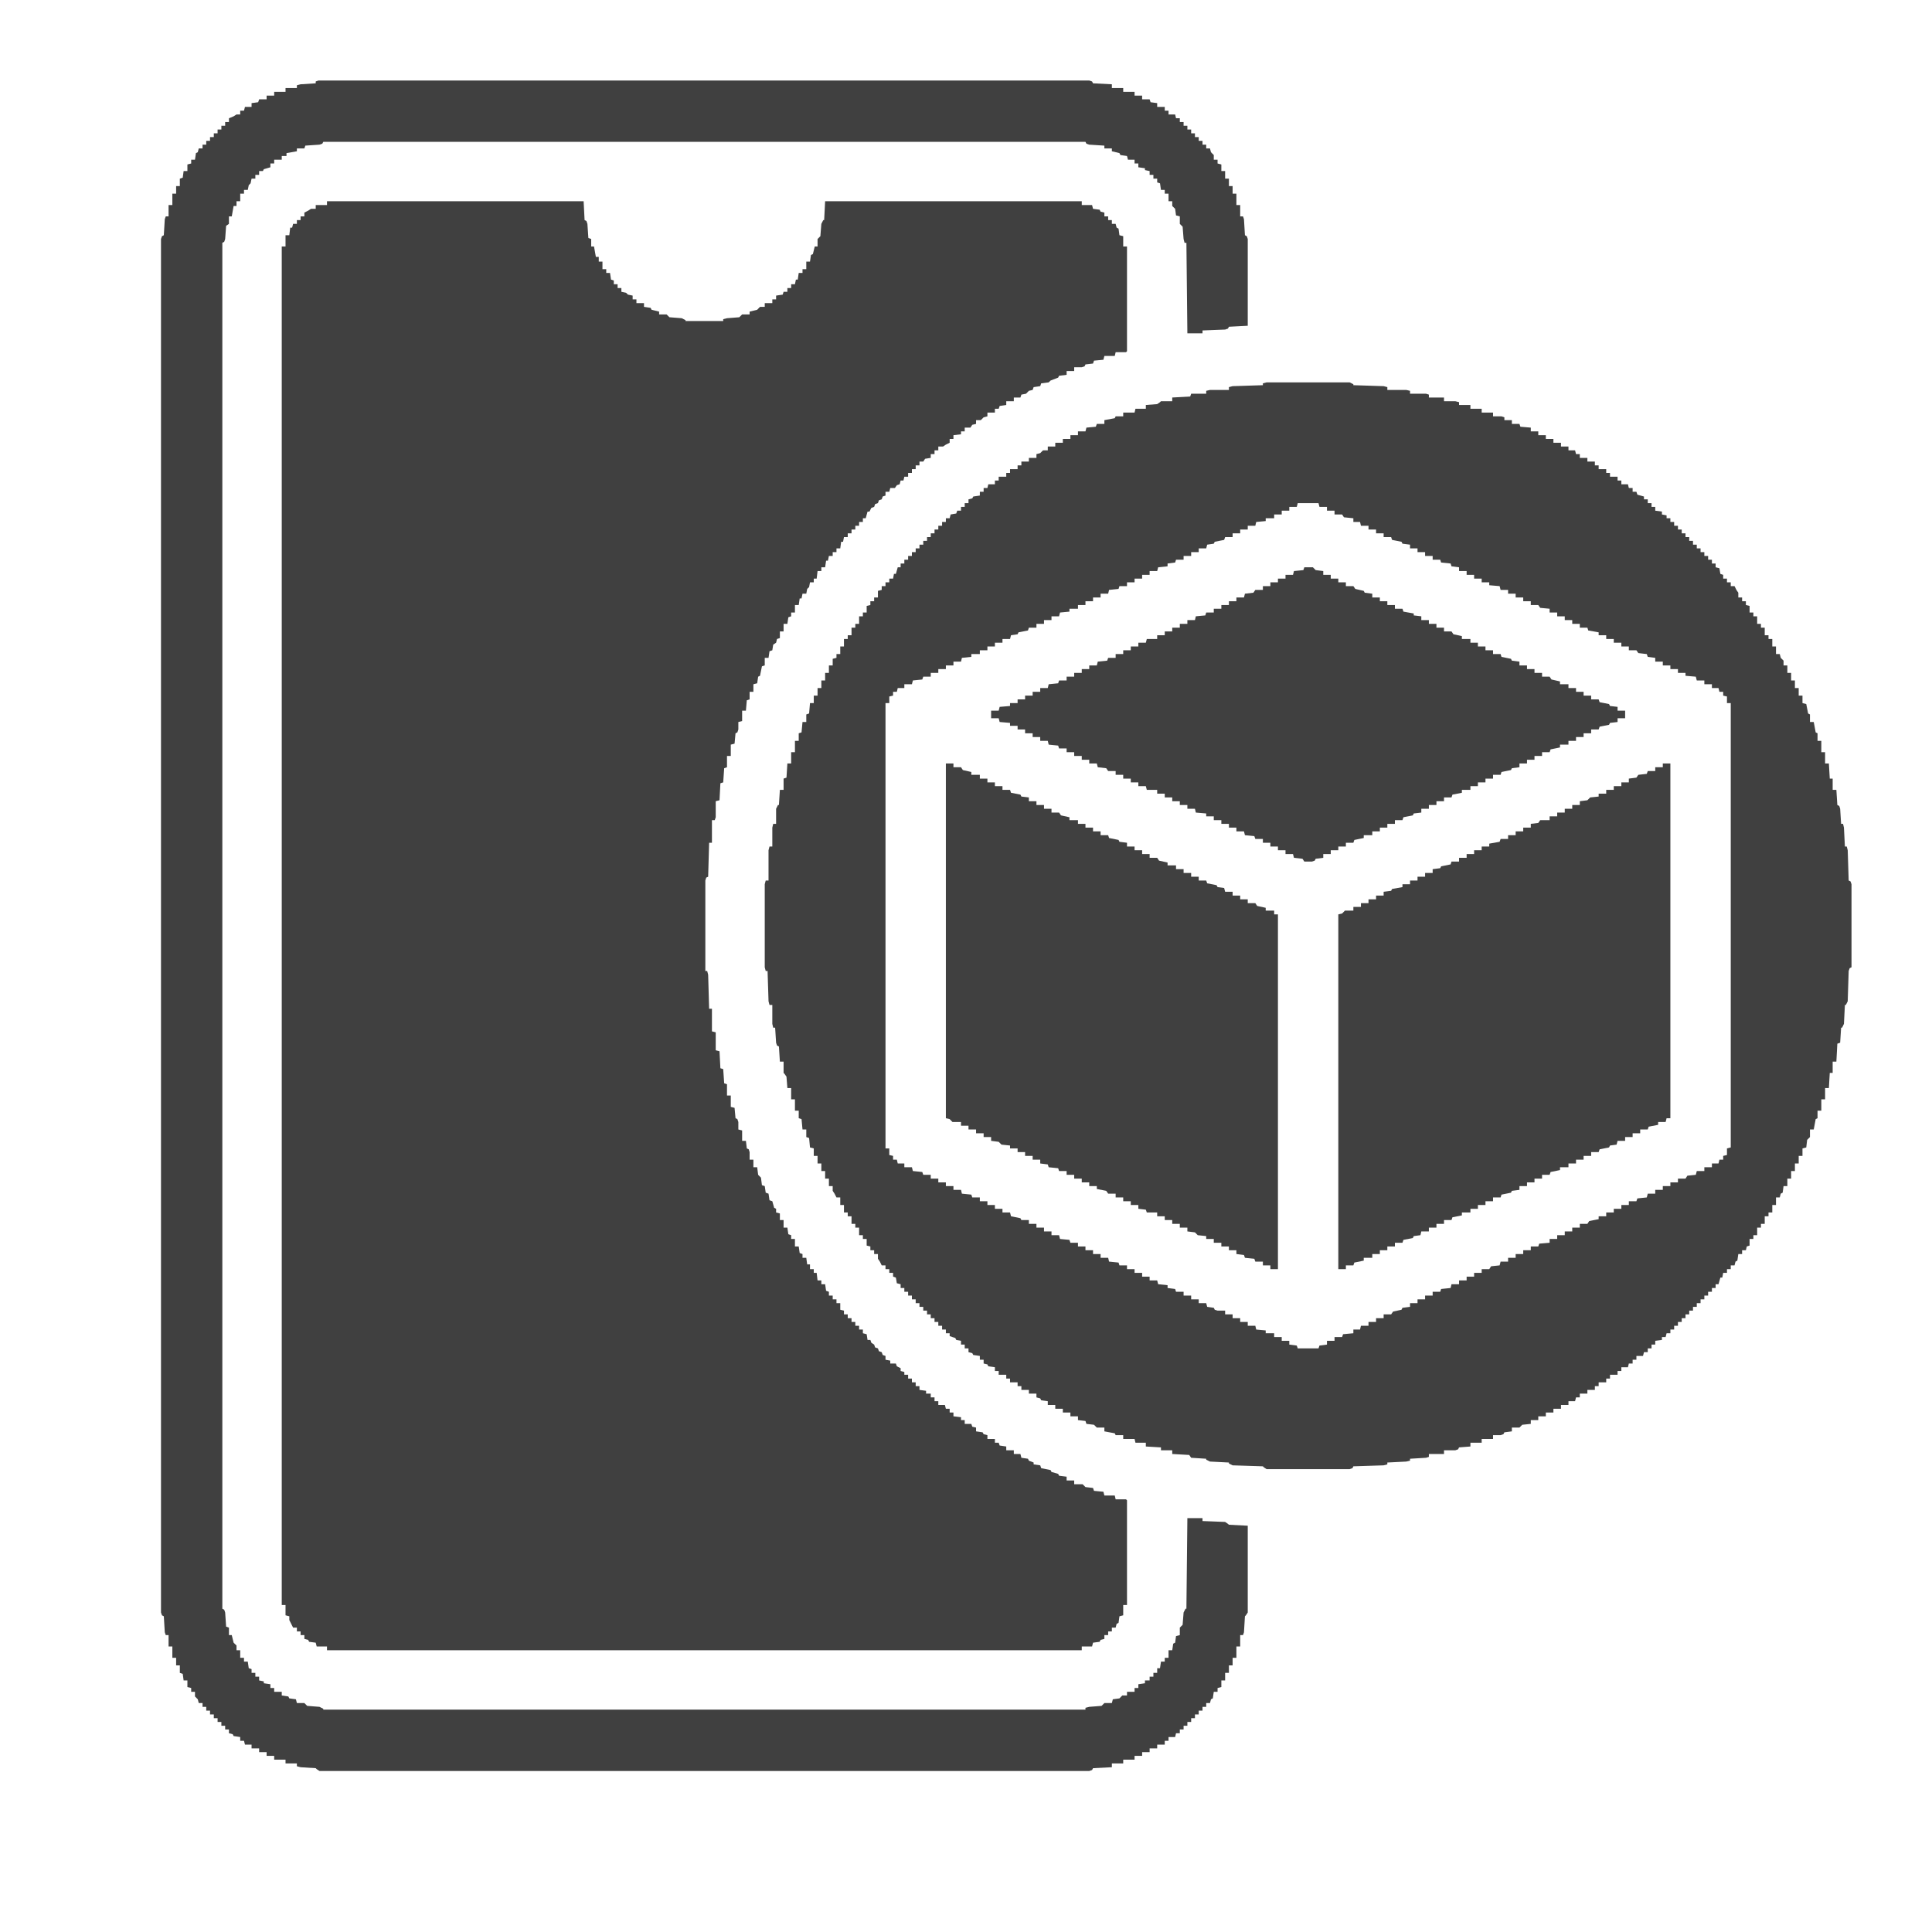<svg width="24" height="24" viewBox="0 0 24 24" fill="none" xmlns="http://www.w3.org/2000/svg">
<g opacity="0.8">
<path d="M4.062 2.5H7.25L7.262 2.734L7.285 2.746L7.297 2.781L7.309 2.957L7.344 2.969V3.062H7.379L7.402 3.191H7.438V3.25H7.484V3.344H7.531V3.391H7.578L7.59 3.473L7.625 3.484V3.531H7.672V3.578H7.719V3.625L7.777 3.637L7.801 3.66L7.859 3.672V3.719H7.906V3.766H8V3.812L8.082 3.824L8.094 3.848L8.188 3.871V3.906H8.281L8.316 3.941L8.469 3.953L8.516 3.977V3.988H8.984V3.965L9.031 3.953L9.184 3.941L9.219 3.906H9.312V3.871L9.406 3.848L9.441 3.812H9.5V3.766H9.594V3.719H9.641V3.672L9.723 3.66L9.734 3.625H9.781V3.578H9.828V3.531H9.875L9.887 3.473H9.91L9.922 3.391H9.969V3.344H10.016V3.25H10.062L10.074 3.168L10.098 3.156L10.121 3.062H10.156V2.969L10.191 2.934L10.203 2.781L10.227 2.734H10.238L10.25 2.5H13.438V2.547H13.566L13.578 2.594L13.66 2.605L13.672 2.629L13.719 2.641V2.688H13.766V2.734H13.812V2.781H13.859L13.871 2.828L13.895 2.84L13.906 2.922L13.953 2.934V3.062H14V4.363L13.988 4.375H13.859L13.848 4.422H13.719L13.707 4.469L13.59 4.48L13.578 4.516L13.484 4.527L13.473 4.551L13.438 4.562H13.344V4.609H13.25V4.656L13.156 4.668L13.145 4.691L13.051 4.727L13.027 4.75L12.934 4.762L12.922 4.797L12.84 4.809L12.828 4.844L12.781 4.855L12.746 4.891L12.688 4.902L12.676 4.938H12.594V4.984H12.5V5.031L12.418 5.043L12.406 5.078H12.359V5.125H12.266V5.172L12.219 5.184L12.184 5.219H12.125V5.266L12.078 5.277L12.055 5.312H11.984V5.359H11.938V5.395L11.844 5.406V5.453H11.797V5.5L11.75 5.523L11.715 5.547H11.656V5.594H11.609V5.641H11.562V5.688L11.492 5.699L11.469 5.734H11.422V5.781H11.375V5.828H11.328V5.875H11.281V5.922H11.234L11.223 5.969H11.188L11.176 6.016L11.141 6.027L11.117 6.062H11.059L11.047 6.109H11V6.156L10.965 6.168L10.953 6.203L10.918 6.215L10.906 6.25L10.871 6.262L10.859 6.297L10.824 6.309L10.801 6.355H10.777L10.754 6.438H10.719V6.484H10.672V6.531H10.625V6.578H10.578V6.625H10.531V6.672H10.484L10.473 6.73H10.449L10.438 6.812H10.391V6.859H10.344V6.906H10.297L10.285 6.965H10.262L10.25 7.047H10.203V7.094H10.156L10.145 7.188H10.109V7.234H10.062L10.051 7.293L10.027 7.316L10.016 7.375H9.969L9.957 7.434H9.934L9.922 7.516H9.875V7.609H9.828V7.656L9.793 7.668L9.781 7.75H9.734V7.844H9.688V7.926L9.652 7.938L9.641 7.984L9.605 8.008L9.594 8.078L9.559 8.09L9.547 8.172H9.5V8.266L9.465 8.277L9.441 8.395L9.418 8.406L9.406 8.488L9.359 8.5V8.594H9.312V8.688L9.277 8.699L9.266 8.828H9.219V8.957L9.172 8.969V9.062L9.16 9.098L9.137 9.109L9.125 9.238L9.078 9.25V9.391H9.031V9.531L8.996 9.543L8.984 9.719L8.949 9.73L8.938 9.941L8.891 9.953V10.152L8.879 10.188H8.844V10.469H8.809L8.797 10.891L8.773 10.902L8.762 10.938V12.062H8.785L8.797 12.109L8.809 12.531H8.844V12.812L8.891 12.824V13.047L8.938 13.059L8.949 13.27L8.984 13.281L8.996 13.457L9.031 13.469V13.609H9.078V13.75L9.125 13.762L9.137 13.891L9.16 13.902L9.172 13.938V14.031L9.219 14.043V14.172H9.266L9.277 14.266L9.301 14.277L9.312 14.312V14.406H9.359V14.5H9.406L9.418 14.594L9.453 14.629L9.465 14.723L9.5 14.734L9.512 14.816L9.547 14.828L9.559 14.91L9.594 14.922L9.617 15.004L9.641 15.016V15.062L9.688 15.074V15.156H9.734V15.25H9.781L9.793 15.332L9.828 15.344V15.391H9.875V15.484H9.922L9.934 15.566L9.969 15.578V15.625H10.016L10.027 15.707H10.062V15.766H10.109V15.812H10.145L10.156 15.906H10.203V15.953H10.25L10.262 16.035L10.297 16.047V16.094H10.344V16.141H10.391V16.188H10.438V16.27L10.484 16.281V16.328H10.531V16.375H10.578V16.422H10.625V16.469H10.672V16.516H10.719V16.562L10.766 16.574L10.777 16.645H10.812L10.824 16.68L10.859 16.703L10.871 16.738L10.906 16.75L10.918 16.785L10.953 16.797L10.965 16.832L11 16.844V16.891L11.059 16.902V16.938H11.129L11.141 16.973L11.188 16.996V17.031L11.234 17.043V17.078H11.281V17.125H11.328V17.172H11.375V17.219H11.422V17.266L11.504 17.277V17.312H11.562V17.359H11.609V17.406H11.656V17.453H11.738L11.75 17.5H11.797V17.547H11.844V17.594L11.938 17.605V17.641H11.984V17.688H12.066L12.078 17.723L12.125 17.734V17.781L12.207 17.793L12.219 17.816L12.266 17.828V17.875H12.359V17.922H12.406L12.418 17.957L12.5 17.969V18.016H12.594V18.062H12.676L12.688 18.109L12.77 18.121L12.781 18.145L12.84 18.168V18.191L12.922 18.203L12.934 18.238L13.051 18.262L13.062 18.285L13.145 18.309L13.156 18.332L13.25 18.344V18.391H13.344V18.438H13.449L13.484 18.473L13.578 18.484L13.59 18.52L13.707 18.531L13.719 18.578H13.848L13.859 18.625H13.988L14 18.637V19.938H13.953V20.066L13.906 20.078L13.895 20.16L13.871 20.172L13.859 20.219H13.812V20.266H13.766V20.312H13.719V20.359L13.672 20.371L13.66 20.395L13.578 20.406L13.566 20.453H13.438V20.5H4.062V20.453H3.934L3.922 20.406L3.84 20.395L3.828 20.371L3.781 20.359V20.312H3.734V20.266H3.688V20.219H3.641L3.594 20.125V20.078L3.547 20.066V19.938H3.5V3.062H3.547V2.922H3.594L3.605 2.828H3.629L3.641 2.781H3.688V2.734H3.734V2.688H3.781V2.641L3.828 2.617L3.863 2.594H3.922V2.547H4.062V2.5Z" fill="#101010"/>
<path d="M15.734 4.75H16.766L16.812 4.773V4.785L17.188 4.797L17.234 4.809V4.844H17.469L17.516 4.855V4.891H17.715L17.75 4.902V4.938H17.938V4.984H18.078L18.125 4.996V5.031H18.266V5.078H18.406V5.125H18.547V5.172H18.652L18.688 5.184V5.219H18.781V5.266H18.875L18.887 5.301L19.016 5.312V5.359H19.109V5.406H19.203V5.453H19.297V5.5H19.391V5.547H19.484V5.594H19.566L19.578 5.641H19.625V5.688H19.719V5.734H19.812V5.781H19.859V5.828H19.953V5.875H20V5.922H20.094V5.969H20.141V6.016H20.223L20.234 6.062H20.281V6.109H20.328L20.34 6.145L20.422 6.168V6.203H20.469V6.25H20.516V6.297H20.562V6.344L20.645 6.355V6.391L20.703 6.402V6.438H20.75V6.484H20.797V6.531H20.844V6.578H20.891V6.625H20.938V6.672H20.984V6.719H21.031V6.766H21.078V6.812H21.125V6.859H21.172V6.906H21.219V6.953H21.266V7H21.312V7.047L21.359 7.059L21.371 7.129L21.406 7.141V7.188H21.453V7.234H21.5V7.281H21.547L21.57 7.328L21.594 7.363V7.422H21.641V7.469H21.688V7.516L21.734 7.527V7.609H21.781V7.656H21.828V7.75H21.875V7.797H21.922V7.891H21.969V7.938H22.016V8.031H22.062V8.125H22.109L22.121 8.172L22.156 8.207V8.266H22.203V8.359H22.25V8.453H22.297V8.547H22.344V8.641H22.391V8.734L22.438 8.746L22.461 8.863L22.484 8.875V8.969H22.531L22.555 9.098L22.578 9.109V9.203H22.625V9.344H22.672V9.484H22.719L22.73 9.672H22.766V9.812H22.812L22.824 10L22.848 10.012L22.859 10.047L22.871 10.234H22.895L22.906 10.281L22.918 10.516H22.941L22.953 10.562L22.965 10.938L22.988 10.949L23 10.984V12.016L22.977 12.027L22.965 12.062L22.953 12.438L22.93 12.484H22.918L22.906 12.719L22.883 12.766H22.871L22.859 12.953L22.824 12.965L22.812 13.188H22.766V13.328H22.73L22.719 13.516H22.672V13.656H22.625V13.797H22.578V13.891L22.555 13.902L22.531 14.031H22.484V14.125L22.449 14.16L22.438 14.254L22.391 14.266V14.359H22.344V14.453H22.297V14.547H22.25V14.641H22.203V14.734H22.156L22.145 14.816L22.121 14.828L22.109 14.875H22.062V14.969H22.016V15.062H21.969V15.109H21.922V15.203H21.875V15.25H21.828V15.344H21.781V15.391H21.734V15.473L21.699 15.484L21.688 15.531H21.641V15.578H21.594L21.582 15.66L21.559 15.672L21.547 15.719H21.5V15.766H21.453V15.812H21.406L21.395 15.871H21.371L21.348 15.953H21.312V16H21.266V16.047H21.219V16.094H21.172V16.141H21.125V16.188H21.078V16.234H21.031V16.281H20.984V16.328H20.938V16.375H20.891V16.422H20.844V16.469H20.797V16.516H20.75V16.562H20.703L20.691 16.609H20.645V16.645L20.562 16.656V16.703H20.516V16.75H20.469V16.797H20.422L20.41 16.844H20.328V16.891H20.281V16.938H20.234L20.223 16.984H20.141V17.031H20.094V17.078H20V17.125H19.953V17.172H19.859V17.219H19.812V17.266H19.719V17.312H19.625V17.359H19.578L19.566 17.406H19.484V17.453H19.391V17.5H19.297V17.547H19.203V17.594H19.109V17.641H19.016V17.688L18.91 17.699L18.875 17.734H18.781V17.781L18.688 17.793L18.676 17.816L18.641 17.828H18.547V17.875H18.406V17.922H18.266V17.969L18.125 17.98L18.113 18.004L18.078 18.016H17.938V18.062H17.75V18.098L17.715 18.109L17.516 18.121V18.145L17.469 18.156L17.234 18.168V18.191L17.188 18.203L16.812 18.215L16.801 18.238L16.766 18.25H15.734L15.699 18.227L15.688 18.215L15.312 18.203L15.266 18.18V18.168L15.031 18.156L14.984 18.133V18.121L14.797 18.109L14.773 18.074L14.562 18.062V18.016H14.422V17.98L14.234 17.969V17.922H14.105L14.094 17.875H13.953V17.828H13.859L13.848 17.805L13.719 17.781V17.734H13.625L13.59 17.699L13.496 17.688L13.484 17.652L13.391 17.641V17.594H13.297V17.547H13.203V17.5H13.109V17.453H13.016V17.406L12.934 17.395L12.922 17.371L12.875 17.359V17.312H12.781V17.266H12.688V17.219H12.641V17.172H12.547V17.125H12.5V17.078H12.406V17.031H12.359V16.984L12.277 16.973L12.266 16.949L12.219 16.938V16.891H12.172V16.844L12.09 16.832L12.078 16.809L12.031 16.797V16.75H11.984V16.703H11.938V16.656L11.879 16.645L11.867 16.621L11.797 16.598V16.562H11.75V16.516H11.703V16.469H11.656V16.422H11.609V16.375H11.562V16.328H11.516V16.281H11.469V16.234H11.422V16.188H11.375V16.141H11.328V16.094H11.281V16.047H11.234V16H11.188V15.953L11.141 15.941L11.129 15.871L11.094 15.859V15.812H11.047V15.766H11V15.719H10.953L10.93 15.672L10.906 15.637V15.578H10.859V15.531H10.812V15.484L10.766 15.473V15.391H10.719V15.344H10.672V15.25H10.625V15.203H10.578V15.109H10.531V15.062H10.484V14.969H10.438V14.875H10.391L10.367 14.828L10.344 14.793V14.734H10.297V14.641H10.25V14.547H10.203V14.453H10.156V14.359H10.109V14.266L10.062 14.254L10.051 14.137L10.016 14.125V14.031H9.969L9.957 13.902L9.922 13.891V13.797H9.875V13.656H9.828V13.516H9.781L9.77 13.375L9.746 13.34L9.734 13.328V13.188H9.688L9.676 13L9.652 12.988L9.641 12.953L9.629 12.766H9.605L9.594 12.719V12.484H9.559L9.547 12.438L9.535 12.062H9.512L9.5 12.016V10.984L9.512 10.938H9.547V10.562L9.559 10.516H9.594V10.281L9.605 10.234H9.641V10.047L9.664 10H9.676L9.688 9.812H9.734V9.672L9.77 9.66L9.781 9.484H9.828V9.344H9.875V9.203H9.922V9.109L9.957 9.098L9.969 8.969H10.016V8.875L10.051 8.863L10.062 8.734H10.109V8.641H10.156V8.547H10.203V8.453H10.25V8.359H10.297V8.266H10.344V8.184L10.391 8.172V8.125H10.438V8.031H10.484V7.938H10.531V7.891H10.578V7.797H10.625V7.75H10.672V7.656H10.719V7.609H10.766V7.527L10.812 7.516V7.469H10.859V7.422H10.906V7.34L10.953 7.328V7.281H11V7.234H11.047V7.188H11.094L11.105 7.129H11.129L11.152 7.047H11.188V7H11.234V6.953H11.281V6.906H11.328V6.859H11.375V6.812H11.422V6.766H11.469V6.719H11.516V6.672H11.562V6.625H11.609V6.578H11.656V6.531H11.703V6.484H11.75V6.438H11.797L11.809 6.391L11.879 6.379L11.891 6.344H11.938V6.297H11.984V6.25H12.031V6.203L12.078 6.191L12.09 6.168L12.172 6.156V6.109H12.219V6.062H12.266L12.277 6.016H12.359V5.969H12.406V5.922H12.5V5.875H12.547V5.828H12.641V5.781H12.688V5.734H12.781V5.688H12.875V5.641L12.922 5.629L12.957 5.594H13.016V5.547H13.109V5.5H13.203V5.453H13.297V5.406H13.391V5.359H13.484L13.496 5.312L13.613 5.301L13.625 5.266H13.719V5.219L13.848 5.195L13.859 5.172H13.953V5.125H14.094L14.105 5.078H14.234V5.031L14.375 5.02L14.41 4.996L14.422 4.984H14.562V4.938L14.785 4.926L14.797 4.891H14.984V4.855L15.031 4.844H15.266V4.809L15.312 4.797L15.688 4.785V4.762L15.734 4.75ZM16.121 6.25L16.109 6.297H16.016V6.344H15.922V6.391H15.828V6.438H15.723V6.473L15.605 6.484L15.594 6.531H15.5V6.578H15.406V6.625H15.312V6.672H15.219L15.207 6.707L15.09 6.73L15.078 6.754L14.996 6.766L14.984 6.812H14.891V6.859H14.797V6.906H14.703V6.953H14.609L14.598 6.988L14.504 7V7.035L14.387 7.047L14.375 7.094H14.281V7.141H14.188V7.188H14.094V7.234H14V7.281H13.906L13.895 7.316L13.777 7.328L13.766 7.375H13.672V7.422H13.578V7.469H13.484V7.516H13.391V7.562H13.285V7.598L13.168 7.609L13.156 7.656H13.062V7.703H12.969V7.75H12.875V7.797H12.781L12.77 7.832L12.652 7.855L12.641 7.879L12.559 7.891L12.547 7.938H12.453V7.984H12.359V8.031H12.266V8.078H12.172V8.125H12.066V8.16L11.949 8.172L11.938 8.219H11.844V8.266H11.75V8.312H11.656V8.359H11.562V8.406H11.469L11.457 8.441L11.34 8.453L11.328 8.5H11.234V8.547H11.152L11.141 8.594H11.094V8.641L11.047 8.652V8.734H11V14.266H11.047V14.348L11.094 14.359V14.406H11.141L11.152 14.453H11.234V14.5H11.328L11.34 14.547L11.457 14.559L11.469 14.594H11.562V14.641H11.656V14.688H11.75V14.734H11.844V14.781H11.938L11.949 14.828L12.066 14.84L12.078 14.875H12.172V14.922H12.266V14.969H12.359V15.016H12.453V15.062H12.547L12.559 15.109L12.676 15.133L12.688 15.156H12.781V15.203H12.875V15.25H12.969V15.297H13.062V15.344H13.156L13.168 15.391L13.285 15.402L13.297 15.438H13.391V15.484H13.484V15.531H13.578V15.578H13.672V15.625H13.766L13.777 15.672L13.895 15.684L13.906 15.719H14V15.766H14.094V15.812H14.188V15.859H14.281V15.906H14.375L14.387 15.953L14.504 15.965V16L14.598 16.012L14.609 16.047H14.703V16.094H14.797V16.141H14.891V16.188H14.984L14.996 16.234L15.078 16.246L15.09 16.27L15.125 16.281H15.219V16.328H15.312V16.375H15.406V16.422H15.5V16.469H15.594L15.605 16.516L15.723 16.527V16.562H15.828V16.609H15.922V16.656H16.016V16.703L16.109 16.715L16.121 16.75H16.379L16.391 16.715L16.484 16.703V16.656H16.578V16.609H16.672L16.684 16.574L16.812 16.562V16.516H16.895L16.906 16.469H17V16.422H17.094V16.375H17.188V16.328H17.281L17.305 16.293L17.41 16.27L17.422 16.246L17.516 16.234V16.188H17.609V16.141H17.703V16.094H17.797V16.047H17.891L17.902 16.012L18.02 16L18.031 15.953H18.125V15.906H18.219V15.859H18.312V15.812H18.406V15.766H18.5L18.523 15.73L18.629 15.719L18.641 15.672H18.734V15.625H18.828V15.578H18.922V15.531H19.016V15.484H19.109L19.121 15.449L19.25 15.438V15.391H19.344V15.344H19.438V15.297H19.531V15.25H19.625V15.203H19.719L19.742 15.168L19.859 15.145V15.109H19.953V15.062H20.047V15.016H20.141V14.969H20.234V14.922H20.328L20.34 14.887L20.457 14.875L20.469 14.828H20.562V14.781H20.656V14.734H20.75V14.688H20.844V14.641H20.938L20.961 14.605L21.066 14.594L21.078 14.547H21.172V14.5H21.266V14.453H21.348L21.359 14.406H21.406V14.359L21.453 14.348V14.266L21.5 14.254V8.734H21.453V8.652L21.406 8.641V8.594H21.359L21.348 8.547H21.266V8.5H21.172V8.453H21.078L21.066 8.406L20.938 8.395V8.359H20.844V8.312H20.75V8.266H20.656V8.219H20.562V8.172L20.469 8.16L20.457 8.125L20.352 8.113L20.328 8.078H20.234V8.031H20.141V7.984H20.047V7.938H19.953V7.891H19.859V7.855L19.73 7.832L19.719 7.797H19.625V7.75H19.531V7.703H19.438V7.656H19.344V7.609H19.25V7.562L19.133 7.551L19.109 7.516H19.016V7.469H18.922V7.422H18.828V7.375H18.734V7.328H18.641L18.629 7.281L18.5 7.27V7.234H18.406V7.188H18.312V7.141H18.219V7.094H18.125V7.047L18.031 7.035L18.02 7L17.902 6.988L17.891 6.953H17.797V6.906H17.703V6.859H17.609V6.812H17.516V6.766L17.422 6.754L17.41 6.73L17.293 6.707L17.281 6.672H17.188V6.625H17.094V6.578H17V6.531H16.906L16.895 6.484H16.812V6.438L16.695 6.426L16.672 6.391H16.578V6.344H16.484V6.297H16.391L16.379 6.25H16.121Z" fill="#101010"/>
<path d="M3.957 1H13.531L13.566 1.012L13.578 1.035L13.812 1.047V1.094H13.953V1.141H14.094V1.188H14.188V1.234H14.281L14.293 1.27L14.375 1.281V1.328H14.469V1.375H14.516V1.422H14.598L14.609 1.469H14.656V1.516H14.703V1.562H14.75V1.609H14.797V1.656H14.844V1.703H14.891V1.75H14.938V1.797H14.984V1.844H15.031L15.043 1.891L15.078 1.926V1.984H15.125V2.031L15.172 2.043V2.125H15.219V2.219H15.266V2.312H15.312V2.406H15.359V2.547H15.406V2.688H15.441L15.453 2.723L15.465 2.922L15.488 2.934L15.5 2.969V4.047L15.266 4.059L15.254 4.082L15.219 4.094L14.938 4.105V4.141H14.75L14.738 3.016H14.715L14.703 2.969L14.691 2.816L14.656 2.781V2.688L14.609 2.676L14.598 2.594L14.562 2.559V2.5H14.516V2.406H14.469V2.359H14.422L14.41 2.277L14.375 2.266V2.219H14.328V2.172H14.281V2.125L14.223 2.113V2.09L14.141 2.078V2.031H14.094V1.984H14.012L14 1.938L13.918 1.926L13.906 1.902L13.812 1.879V1.844H13.719V1.809L13.531 1.797L13.496 1.785L13.484 1.762H4.016L4.004 1.785L3.969 1.797L3.793 1.809L3.781 1.844H3.688V1.879L3.559 1.902V1.938H3.5V1.984H3.406V2.031H3.359V2.078L3.277 2.102L3.266 2.125H3.219V2.172H3.172V2.219H3.125L3.113 2.277L3.09 2.301L3.078 2.359H3.031V2.406H2.984V2.5H2.938V2.559H2.902L2.879 2.688H2.844V2.781L2.809 2.805L2.797 2.969L2.785 3.004L2.762 3.016V19.984L2.785 19.996L2.797 20.031L2.809 20.207L2.844 20.219V20.312H2.879L2.902 20.406L2.938 20.441V20.5H2.984V20.594H3.031V20.641H3.078L3.09 20.723L3.125 20.734V20.781H3.172V20.828H3.219V20.875L3.277 20.887V20.91L3.359 20.922V20.969H3.406V21.016H3.5V21.062L3.582 21.074L3.594 21.098L3.676 21.109L3.688 21.156H3.781L3.816 21.191L3.969 21.203L4.016 21.227V21.238H13.484V21.215L13.531 21.203L13.684 21.191L13.719 21.156H13.812L13.824 21.109L13.906 21.098L13.941 21.062H14V21.016H14.094V20.969H14.141V20.922L14.223 20.91V20.875H14.281V20.828H14.328V20.781H14.375V20.723H14.41L14.422 20.641H14.469V20.594H14.516V20.5H14.562L14.574 20.418L14.598 20.406L14.609 20.324L14.656 20.312V20.219L14.691 20.184L14.703 20.031L14.727 19.984H14.738L14.75 18.859H14.938V18.895L15.219 18.906L15.254 18.93L15.266 18.941L15.5 18.953V20.031L15.477 20.066L15.465 20.078L15.453 20.277L15.441 20.312H15.406V20.453H15.359V20.594H15.312V20.688H15.266V20.781H15.219V20.875H15.172V20.957L15.125 20.969V21.016H15.078L15.066 21.098L15.043 21.109L15.031 21.156H14.984V21.203H14.938V21.25H14.891V21.297H14.844V21.344H14.797V21.391H14.75V21.438H14.703V21.484H14.656V21.531H14.609L14.598 21.578H14.516V21.625H14.469V21.672H14.375V21.719H14.281V21.766H14.188V21.812H14.094V21.859H13.953V21.906H13.812V21.953L13.578 21.965L13.566 21.988L13.531 22H3.969L3.934 21.977L3.922 21.965L3.734 21.953L3.688 21.941V21.906H3.547V21.859H3.406V21.812H3.312V21.766H3.219V21.719H3.125V21.672H3.043L3.031 21.625H2.984V21.578L2.902 21.566L2.891 21.543L2.844 21.531V21.484H2.797V21.438H2.75V21.391H2.703V21.344H2.656V21.297H2.609V21.25H2.562V21.203H2.516V21.156H2.469L2.457 21.109L2.422 21.074V21.016H2.375V20.969L2.328 20.957V20.875H2.281L2.27 20.793L2.234 20.781V20.688H2.188V20.594H2.141V20.453H2.094V20.312H2.059L2.047 20.277L2.035 20.078L2.012 20.066L2 20.031V2.969L2.012 2.934L2.035 2.922L2.047 2.723L2.059 2.688H2.094V2.547H2.141V2.406H2.188V2.312H2.234V2.219L2.27 2.207L2.281 2.125H2.328V2.043L2.375 2.031V1.984H2.422L2.434 1.902L2.457 1.891L2.469 1.844H2.516V1.797H2.562V1.75H2.609V1.703H2.656V1.656H2.703V1.609H2.75V1.562H2.797V1.516H2.844V1.469L2.902 1.445L2.938 1.422H2.984V1.375H3.031L3.043 1.328H3.125V1.281L3.207 1.27L3.219 1.234H3.312V1.188H3.406V1.141H3.547V1.094H3.688V1.059L3.734 1.047L3.922 1.035V1.012L3.957 1Z" fill="#101010"/>
<path d="M11.75 9.484H11.844V9.531H11.938L11.961 9.566L12.066 9.59V9.625H12.172V9.672H12.266V9.719H12.359V9.766H12.453V9.812H12.547L12.559 9.848L12.676 9.871L12.688 9.895L12.781 9.906V9.953H12.875V10H12.969V10.047H13.062V10.094H13.156L13.18 10.129L13.285 10.152V10.188H13.391V10.234H13.484V10.281H13.578V10.328H13.672V10.375H13.766L13.777 10.41L13.895 10.434L13.906 10.457L14 10.469V10.516H14.094V10.562H14.188V10.609H14.281V10.656H14.375L14.398 10.691L14.504 10.715V10.75H14.609V10.797H14.703V10.844H14.797V10.891H14.891V10.938H14.984L14.996 10.973L15.113 10.996L15.125 11.02L15.207 11.031L15.219 11.078H15.312V11.125H15.406V11.172H15.5V11.219H15.594L15.617 11.254L15.723 11.277V11.312H15.828V11.359H15.875V15.766H15.781V15.719H15.688V15.672H15.594L15.582 15.637L15.465 15.625L15.453 15.59L15.359 15.578V15.531H15.266V15.484H15.172V15.438H15.078V15.391H14.984V15.355L14.879 15.344L14.844 15.309L14.75 15.297V15.25H14.656V15.203H14.562V15.156H14.469V15.109H14.375V15.062H14.246L14.234 15.027L14.141 15.016V14.969H14.047V14.922H13.953V14.875H13.859V14.828H13.766L13.742 14.793L13.625 14.77V14.734H13.531V14.688H13.438V14.641H13.344V14.594H13.25V14.547H13.156L13.145 14.512L13.027 14.5L13.016 14.465L12.922 14.453V14.406H12.828V14.359H12.734V14.312H12.641V14.266H12.547V14.23L12.441 14.219L12.406 14.184L12.312 14.172V14.125H12.219V14.078H12.125V14.031H12.031V13.984H11.938V13.938H11.832L11.797 13.902L11.75 13.891V9.484Z" fill="#101010"/>
<path d="M20.656 9.484H20.75V13.891H20.703L20.691 13.938H20.598V13.973L20.48 13.996L20.469 14.031H20.375V14.078H20.281V14.125H20.188V14.172H20.094L20.082 14.219L20 14.23L19.988 14.254L19.871 14.277L19.859 14.312H19.766V14.359H19.672V14.406H19.578V14.453H19.484V14.5H19.379V14.535L19.262 14.559L19.25 14.594H19.156V14.641H19.062V14.688H18.969V14.734H18.875V14.781L18.781 14.793L18.77 14.816L18.652 14.84L18.641 14.875H18.547V14.922H18.453V14.969H18.359V15.016H18.266V15.062H18.16V15.098L18.043 15.121L18.031 15.156H17.938V15.203H17.844V15.25H17.75V15.297H17.656L17.645 15.344L17.562 15.355L17.551 15.379L17.434 15.402L17.422 15.438H17.328V15.484H17.234V15.531H17.141V15.578H17.047V15.625H16.941V15.66L16.824 15.684L16.812 15.719H16.719V15.766H16.625V11.359L16.672 11.348L16.707 11.312H16.812V11.266H16.906V11.219H17V11.172H17.094V11.125H17.188V11.078L17.281 11.066L17.293 11.043L17.422 11.02V10.984H17.516V10.938H17.609V10.891H17.703V10.844H17.797V10.797L17.891 10.785L17.902 10.762L18.02 10.738L18.031 10.703H18.125V10.656H18.219V10.609H18.312V10.562H18.406V10.516H18.5V10.48L18.629 10.457L18.641 10.422H18.734V10.375H18.828V10.328H18.922V10.281H19.016V10.234L19.109 10.223L19.133 10.188H19.25V10.141H19.344V10.094H19.438V10.047H19.531V10H19.625V9.953L19.719 9.941L19.754 9.906L19.859 9.895V9.859H19.953V9.812H20.047V9.766H20.141V9.719H20.234V9.672L20.328 9.66L20.352 9.625L20.457 9.613L20.469 9.578H20.562V9.531H20.656V9.484Z" fill="#101010"/>
<path d="M16.203 7.047H16.309L16.344 7.082L16.438 7.094V7.141H16.531V7.188H16.625V7.234H16.719V7.281H16.812L16.836 7.316L16.941 7.34L16.953 7.363L17.047 7.375V7.422H17.141V7.469H17.234V7.516H17.328V7.562H17.422L17.434 7.598L17.562 7.621V7.645L17.656 7.656V7.703H17.75V7.75H17.844V7.797H17.938V7.844H18.031L18.055 7.879L18.16 7.902V7.938H18.266V7.984H18.359V8.031H18.453V8.078H18.547V8.125H18.641L18.652 8.16L18.77 8.184L18.781 8.207L18.875 8.219V8.266H18.969V8.312H19.062V8.359H19.156V8.406H19.25L19.273 8.441L19.379 8.465V8.5H19.484V8.547H19.578V8.594H19.672V8.641H19.766V8.688H19.859L19.871 8.723L19.988 8.746L20 8.77L20.094 8.781V8.828H20.188V8.922H20.094V8.969L20 8.98L19.988 9.004L19.871 9.027L19.859 9.062H19.766V9.109H19.672V9.156H19.578V9.203H19.484V9.25H19.379V9.285L19.262 9.309L19.25 9.344H19.156V9.391H19.062V9.438H18.969V9.484H18.875V9.531L18.781 9.543L18.77 9.566L18.652 9.59L18.641 9.625H18.547V9.672H18.453V9.719H18.359V9.766H18.266V9.812H18.16V9.848L18.043 9.871L18.031 9.906H17.938V9.953H17.844V10H17.75V10.047H17.656V10.094L17.562 10.105L17.551 10.129L17.434 10.152L17.422 10.188H17.328V10.234H17.234V10.281H17.141V10.328H17.047V10.375H16.941V10.41L16.824 10.434L16.812 10.469H16.719V10.516H16.625V10.562H16.531V10.609H16.438V10.656L16.344 10.668L16.332 10.691L16.297 10.703H16.203L16.18 10.668L16.074 10.656L16.062 10.609H15.969V10.562H15.875V10.516H15.781V10.469H15.688V10.422H15.594L15.582 10.387L15.465 10.375L15.453 10.328H15.359V10.281H15.266V10.234H15.172V10.188H15.078V10.141H14.984V10.105L14.855 10.094L14.844 10.047H14.75V10H14.656V9.953H14.562V9.906H14.469V9.859H14.375V9.812H14.246L14.234 9.766H14.141V9.719H14.047V9.672H13.953V9.625H13.859V9.578H13.766L13.742 9.543L13.637 9.531L13.625 9.484H13.531V9.438H13.438V9.391H13.344V9.344H13.25V9.297H13.156L13.145 9.262L13.027 9.25L13.016 9.203H12.922V9.156H12.828V9.109H12.734V9.062H12.641V9.016H12.547V8.98L12.418 8.969L12.406 8.922H12.312V8.828H12.406L12.418 8.781L12.547 8.77V8.734H12.641V8.688H12.734V8.641H12.828V8.594H12.922V8.547H13.016L13.027 8.5L13.145 8.488L13.156 8.453H13.25V8.406H13.344V8.359H13.438V8.312H13.531V8.266H13.625L13.637 8.219L13.754 8.207L13.766 8.172H13.859V8.125H13.953V8.078H14.047V8.031H14.141V7.984H14.234L14.246 7.938H14.375V7.891H14.469V7.844H14.562V7.797H14.656V7.75H14.75V7.703H14.844L14.855 7.656L14.973 7.645L14.984 7.609H15.078V7.562H15.172V7.516H15.266V7.469H15.359V7.422H15.453L15.465 7.375L15.57 7.363L15.594 7.328H15.688V7.281H15.781V7.234H15.875V7.188H15.969V7.141H16.062L16.074 7.094L16.191 7.082L16.203 7.047Z" fill="#101010"/>
</g>
</svg>
